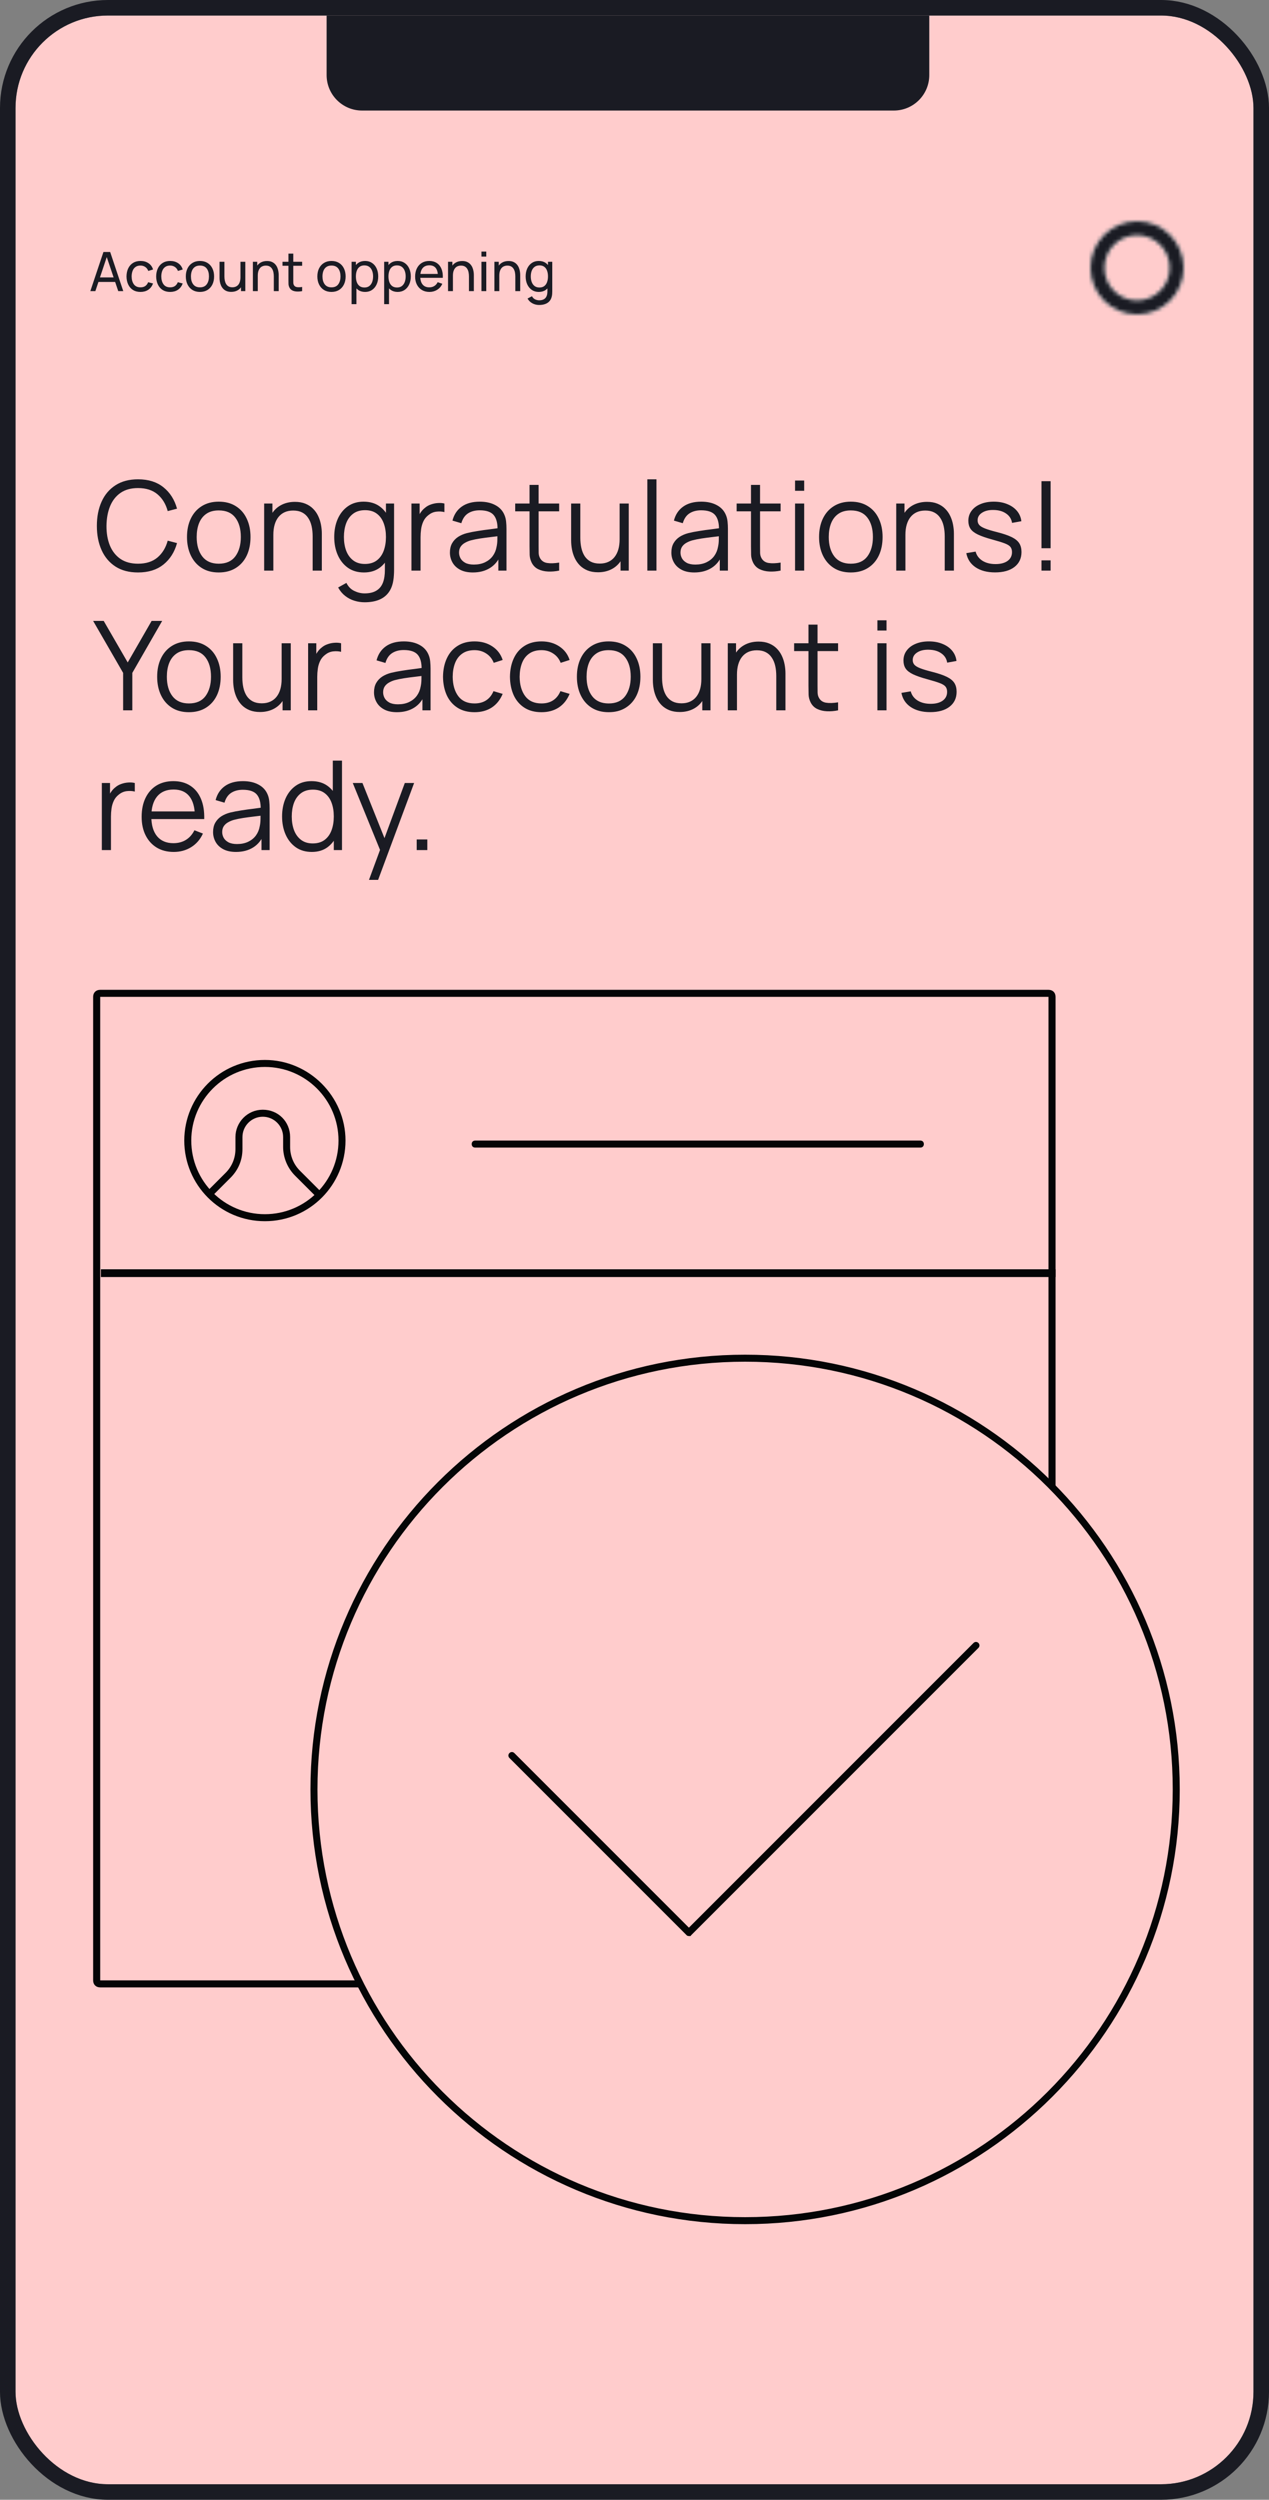 <svg width="327" height="644" viewBox="0 0 327 644" fill="none" xmlns="http://www.w3.org/2000/svg">
<rect x="0" y="0" width="327" height="644" fill="#808080" stroke="none"/>
<g clip-path="url(#clip0_1817_15894)">
<rect x="4" y="4" width="319" height="636" rx="23.814" fill="#FFCCCC"/>
<path d="M84.164 -1.209H239.461V19.345C239.461 24.39 235.371 28.48 230.326 28.48H93.299C88.254 28.48 84.164 24.39 84.164 19.345V-1.209Z" fill="#1A1B23"/>
<path d="M35.568 147.48C33.275 147.48 31.339 146.973 29.76 145.96C28.181 144.936 26.987 143.523 26.176 141.72C25.365 139.917 24.96 137.837 24.96 135.48C24.96 133.123 25.365 131.043 26.176 129.24C26.987 127.437 28.181 126.029 29.76 125.016C31.339 123.992 33.275 123.48 35.568 123.48C38.245 123.48 40.432 124.168 42.128 125.544C43.824 126.909 44.987 128.744 45.616 131.048L43.216 131.672C42.725 129.848 41.845 128.403 40.576 127.336C39.307 126.269 37.637 125.736 35.568 125.736C33.765 125.736 32.267 126.147 31.072 126.968C29.877 127.789 28.976 128.936 28.368 130.408C27.771 131.869 27.461 133.56 27.44 135.48C27.429 137.4 27.723 139.091 28.32 140.552C28.928 142.013 29.835 143.16 31.04 143.992C32.256 144.813 33.765 145.224 35.568 145.224C37.637 145.224 39.307 144.691 40.576 143.624C41.845 142.547 42.725 141.101 43.216 139.288L45.616 139.912C44.987 142.216 43.824 144.056 42.128 145.432C40.432 146.797 38.245 147.48 35.568 147.48ZM56.362 147.48C54.645 147.48 53.178 147.091 51.962 146.312C50.746 145.533 49.813 144.456 49.162 143.08C48.512 141.704 48.186 140.125 48.186 138.344C48.186 136.531 48.517 134.941 49.178 133.576C49.84 132.211 50.778 131.149 51.994 130.392C53.221 129.624 54.677 129.24 56.362 129.24C58.09 129.24 59.562 129.629 60.778 130.408C62.005 131.176 62.938 132.248 63.578 133.624C64.229 134.989 64.554 136.563 64.554 138.344C64.554 140.157 64.229 141.752 63.578 143.128C62.928 144.493 61.989 145.56 60.762 146.328C59.536 147.096 58.069 147.48 56.362 147.48ZM56.362 145.224C58.282 145.224 59.712 144.589 60.65 143.32C61.589 142.04 62.058 140.381 62.058 138.344C62.058 136.253 61.584 134.589 60.634 133.352C59.696 132.115 58.272 131.496 56.362 131.496C55.072 131.496 54.005 131.789 53.162 132.376C52.33 132.952 51.706 133.757 51.29 134.792C50.885 135.816 50.682 137 50.682 138.344C50.682 140.424 51.162 142.093 52.122 143.352C53.082 144.6 54.496 145.224 56.362 145.224ZM80.564 147V138.184C80.564 137.224 80.473 136.344 80.292 135.544C80.11 134.733 79.817 134.029 79.412 133.432C79.017 132.824 78.5 132.355 77.86 132.024C77.23 131.693 76.462 131.528 75.556 131.528C74.724 131.528 73.988 131.672 73.348 131.96C72.718 132.248 72.185 132.664 71.748 133.208C71.321 133.741 70.996 134.392 70.772 135.16C70.548 135.928 70.436 136.803 70.436 137.784L68.772 137.416C68.772 135.645 69.081 134.157 69.7 132.952C70.318 131.747 71.172 130.835 72.26 130.216C73.348 129.597 74.596 129.288 76.004 129.288C77.038 129.288 77.94 129.448 78.708 129.768C79.486 130.088 80.142 130.52 80.676 131.064C81.22 131.608 81.657 132.232 81.988 132.936C82.318 133.629 82.558 134.371 82.708 135.16C82.857 135.939 82.932 136.717 82.932 137.496V147H80.564ZM68.068 147V129.72H70.196V133.976H70.436V147H68.068ZM93.948 155.16C93.062 155.16 92.188 155.027 91.324 154.76C90.47 154.504 89.681 154.093 88.956 153.528C88.23 152.973 87.622 152.248 87.132 151.352L89.26 150.168C89.74 151.128 90.412 151.816 91.276 152.232C92.15 152.659 93.041 152.872 93.948 152.872C95.196 152.872 96.204 152.637 96.972 152.168C97.75 151.709 98.316 151.027 98.668 150.12C99.02 149.213 99.19 148.083 99.18 146.728V142.12H99.452V129.72H101.548V146.76C101.548 147.251 101.532 147.72 101.5 148.168C101.478 148.627 101.43 149.075 101.356 149.512C101.153 150.803 100.732 151.864 100.092 152.696C99.462 153.528 98.63 154.147 97.596 154.552C96.572 154.957 95.356 155.16 93.948 155.16ZM93.788 147.48C92.177 147.48 90.801 147.08 89.66 146.28C88.518 145.469 87.644 144.376 87.036 143C86.428 141.624 86.124 140.072 86.124 138.344C86.124 136.627 86.422 135.08 87.02 133.704C87.628 132.328 88.497 131.24 89.628 130.44C90.758 129.64 92.113 129.24 93.692 129.24C95.313 129.24 96.678 129.635 97.788 130.424C98.897 131.213 99.734 132.296 100.3 133.672C100.876 135.037 101.164 136.595 101.164 138.344C101.164 140.061 100.881 141.613 100.316 143C99.75 144.376 98.918 145.469 97.82 146.28C96.721 147.08 95.377 147.48 93.788 147.48ZM94.028 145.288C95.254 145.288 96.268 144.989 97.068 144.392C97.868 143.795 98.465 142.973 98.86 141.928C99.254 140.872 99.452 139.677 99.452 138.344C99.452 136.989 99.254 135.795 98.86 134.76C98.465 133.715 97.868 132.899 97.068 132.312C96.278 131.725 95.281 131.432 94.076 131.432C92.838 131.432 91.814 131.736 91.004 132.344C90.193 132.952 89.59 133.779 89.196 134.824C88.812 135.869 88.62 137.043 88.62 138.344C88.62 139.656 88.817 140.84 89.212 141.896C89.617 142.941 90.22 143.768 91.02 144.376C91.82 144.984 92.822 145.288 94.028 145.288ZM106.021 147V129.72H108.133V133.88L107.717 133.336C107.909 132.824 108.16 132.355 108.469 131.928C108.779 131.491 109.115 131.133 109.477 130.856C109.925 130.461 110.448 130.163 111.045 129.96C111.643 129.747 112.245 129.624 112.853 129.592C113.461 129.549 114.016 129.592 114.517 129.72V131.928C113.888 131.768 113.2 131.731 112.453 131.816C111.707 131.901 111.019 132.2 110.389 132.712C109.813 133.16 109.381 133.699 109.093 134.328C108.805 134.947 108.613 135.608 108.517 136.312C108.421 137.005 108.373 137.693 108.373 138.376V147H106.021ZM121.84 147.48C120.539 147.48 119.446 147.245 118.56 146.776C117.686 146.307 117.03 145.683 116.592 144.904C116.155 144.125 115.936 143.277 115.936 142.36C115.936 141.421 116.123 140.621 116.496 139.96C116.88 139.288 117.398 138.739 118.048 138.312C118.71 137.885 119.472 137.56 120.336 137.336C121.211 137.123 122.176 136.936 123.232 136.776C124.299 136.605 125.339 136.461 126.352 136.344C127.376 136.216 128.272 136.093 129.04 135.976L128.208 136.488C128.24 134.781 127.91 133.517 127.216 132.696C126.523 131.875 125.318 131.464 123.6 131.464C122.416 131.464 121.414 131.731 120.592 132.264C119.782 132.797 119.211 133.64 118.88 134.792L116.592 134.12C116.987 132.573 117.782 131.373 118.976 130.52C120.171 129.667 121.723 129.24 123.632 129.24C125.211 129.24 126.55 129.539 127.648 130.136C128.758 130.723 129.542 131.576 130 132.696C130.214 133.197 130.352 133.757 130.416 134.376C130.48 134.995 130.512 135.624 130.512 136.264V147H128.416V142.664L129.024 142.92C128.438 144.403 127.526 145.533 126.288 146.312C125.051 147.091 123.568 147.48 121.84 147.48ZM122.112 145.448C123.211 145.448 124.171 145.251 124.992 144.856C125.814 144.461 126.475 143.923 126.976 143.24C127.478 142.547 127.803 141.768 127.952 140.904C128.08 140.349 128.15 139.741 128.16 139.08C128.171 138.408 128.176 137.907 128.176 137.576L129.072 138.04C128.272 138.147 127.403 138.253 126.464 138.36C125.536 138.467 124.619 138.589 123.712 138.728C122.816 138.867 122.006 139.032 121.28 139.224C120.79 139.363 120.315 139.56 119.856 139.816C119.398 140.061 119.019 140.392 118.72 140.808C118.432 141.224 118.288 141.741 118.288 142.36C118.288 142.861 118.411 143.347 118.656 143.816C118.912 144.285 119.318 144.675 119.872 144.984C120.438 145.293 121.184 145.448 122.112 145.448ZM144.086 147C143.115 147.203 142.155 147.283 141.206 147.24C140.267 147.197 139.424 146.995 138.678 146.632C137.942 146.269 137.382 145.704 136.998 144.936C136.688 144.296 136.518 143.651 136.486 143C136.464 142.339 136.454 141.587 136.454 140.744V124.92H138.79V140.648C138.79 141.373 138.795 141.981 138.806 142.472C138.827 142.952 138.939 143.379 139.142 143.752C139.526 144.467 140.134 144.893 140.966 145.032C141.808 145.171 142.848 145.139 144.086 144.936V147ZM132.758 131.736V129.72H144.086V131.736H132.758ZM154.098 147.432C153.063 147.432 152.157 147.272 151.378 146.952C150.61 146.632 149.954 146.2 149.41 145.656C148.877 145.112 148.445 144.493 148.114 143.8C147.783 143.096 147.543 142.355 147.394 141.576C147.245 140.787 147.17 140.003 147.17 139.224V129.72H149.538V138.536C149.538 139.485 149.629 140.365 149.81 141.176C149.991 141.987 150.279 142.696 150.674 143.304C151.079 143.901 151.597 144.365 152.226 144.696C152.866 145.027 153.639 145.192 154.546 145.192C155.378 145.192 156.109 145.048 156.738 144.76C157.378 144.472 157.911 144.061 158.338 143.528C158.775 142.984 159.106 142.328 159.33 141.56C159.554 140.781 159.666 139.907 159.666 138.936L161.33 139.304C161.33 141.075 161.021 142.563 160.402 143.768C159.783 144.973 158.93 145.885 157.842 146.504C156.754 147.123 155.506 147.432 154.098 147.432ZM159.906 147V142.744H159.666V129.72H162.018V147H159.906ZM166.81 147V123.48H169.162V147H166.81ZM178.903 147.48C177.601 147.48 176.508 147.245 175.623 146.776C174.748 146.307 174.092 145.683 173.655 144.904C173.217 144.125 172.999 143.277 172.999 142.36C172.999 141.421 173.185 140.621 173.559 139.96C173.943 139.288 174.46 138.739 175.111 138.312C175.772 137.885 176.535 137.56 177.399 137.336C178.273 137.123 179.239 136.936 180.295 136.776C181.361 136.605 182.401 136.461 183.415 136.344C184.439 136.216 185.335 136.093 186.103 135.976L185.271 136.488C185.303 134.781 184.972 133.517 184.279 132.696C183.585 131.875 182.38 131.464 180.663 131.464C179.479 131.464 178.476 131.731 177.655 132.264C176.844 132.797 176.273 133.64 175.943 134.792L173.655 134.12C174.049 132.573 174.844 131.373 176.039 130.52C177.233 129.667 178.785 129.24 180.695 129.24C182.273 129.24 183.612 129.539 184.711 130.136C185.82 130.723 186.604 131.576 187.063 132.696C187.276 133.197 187.415 133.757 187.479 134.376C187.543 134.995 187.575 135.624 187.575 136.264V147H185.479V142.664L186.087 142.92C185.5 144.403 184.588 145.533 183.351 146.312C182.113 147.091 180.631 147.48 178.903 147.48ZM179.175 145.448C180.273 145.448 181.233 145.251 182.055 144.856C182.876 144.461 183.537 143.923 184.039 143.24C184.54 142.547 184.865 141.768 185.015 140.904C185.143 140.349 185.212 139.741 185.223 139.08C185.233 138.408 185.239 137.907 185.239 137.576L186.135 138.04C185.335 138.147 184.465 138.253 183.527 138.36C182.599 138.467 181.681 138.589 180.775 138.728C179.879 138.867 179.068 139.032 178.343 139.224C177.852 139.363 177.377 139.56 176.919 139.816C176.46 140.061 176.081 140.392 175.783 140.808C175.495 141.224 175.351 141.741 175.351 142.36C175.351 142.861 175.473 143.347 175.719 143.816C175.975 144.285 176.38 144.675 176.935 144.984C177.5 145.293 178.247 145.448 179.175 145.448ZM201.148 147C200.177 147.203 199.217 147.283 198.268 147.24C197.329 147.197 196.487 146.995 195.74 146.632C195.004 146.269 194.444 145.704 194.06 144.936C193.751 144.296 193.58 143.651 193.548 143C193.527 142.339 193.516 141.587 193.516 140.744V124.92H195.852V140.648C195.852 141.373 195.857 141.981 195.868 142.472C195.889 142.952 196.001 143.379 196.204 143.752C196.588 144.467 197.196 144.893 198.028 145.032C198.871 145.171 199.911 145.139 201.148 144.936V147ZM189.82 131.736V129.72H201.148V131.736H189.82ZM204.873 126.44V123.8H207.225V126.44H204.873ZM204.873 147V129.72H207.225V147H204.873ZM219.237 147.48C217.52 147.48 216.053 147.091 214.837 146.312C213.621 145.533 212.688 144.456 212.037 143.08C211.387 141.704 211.061 140.125 211.061 138.344C211.061 136.531 211.392 134.941 212.053 133.576C212.715 132.211 213.653 131.149 214.869 130.392C216.096 129.624 217.552 129.24 219.237 129.24C220.965 129.24 222.437 129.629 223.653 130.408C224.88 131.176 225.813 132.248 226.453 133.624C227.104 134.989 227.429 136.563 227.429 138.344C227.429 140.157 227.104 141.752 226.453 143.128C225.803 144.493 224.864 145.56 223.637 146.328C222.411 147.096 220.944 147.48 219.237 147.48ZM219.237 145.224C221.157 145.224 222.587 144.589 223.525 143.32C224.464 142.04 224.933 140.381 224.933 138.344C224.933 136.253 224.459 134.589 223.509 133.352C222.571 132.115 221.147 131.496 219.237 131.496C217.947 131.496 216.88 131.789 216.037 132.376C215.205 132.952 214.581 133.757 214.165 134.792C213.76 135.816 213.557 137 213.557 138.344C213.557 140.424 214.037 142.093 214.997 143.352C215.957 144.6 217.371 145.224 219.237 145.224ZM243.439 147V138.184C243.439 137.224 243.348 136.344 243.167 135.544C242.985 134.733 242.692 134.029 242.287 133.432C241.892 132.824 241.375 132.355 240.735 132.024C240.105 131.693 239.337 131.528 238.431 131.528C237.599 131.528 236.863 131.672 236.223 131.96C235.593 132.248 235.06 132.664 234.623 133.208C234.196 133.741 233.871 134.392 233.647 135.16C233.423 135.928 233.311 136.803 233.311 137.784L231.647 137.416C231.647 135.645 231.956 134.157 232.575 132.952C233.193 131.747 234.047 130.835 235.135 130.216C236.223 129.597 237.471 129.288 238.879 129.288C239.913 129.288 240.815 129.448 241.583 129.768C242.361 130.088 243.017 130.52 243.551 131.064C244.095 131.608 244.532 132.232 244.863 132.936C245.193 133.629 245.433 134.371 245.583 135.16C245.732 135.939 245.807 136.717 245.807 137.496V147H243.439ZM230.943 147V129.72H233.071V133.976H233.311V147H230.943ZM256.407 147.464C254.38 147.464 252.711 147.027 251.399 146.152C250.097 145.277 249.297 144.061 248.999 142.504L251.399 142.104C251.655 143.085 252.236 143.869 253.143 144.456C254.06 145.032 255.191 145.32 256.535 145.32C257.847 145.32 258.881 145.048 259.639 144.504C260.396 143.949 260.775 143.197 260.775 142.248C260.775 141.715 260.652 141.283 260.407 140.952C260.172 140.611 259.687 140.296 258.951 140.008C258.215 139.72 257.116 139.379 255.655 138.984C254.087 138.557 252.86 138.131 251.975 137.704C251.089 137.277 250.46 136.787 250.087 136.232C249.713 135.667 249.527 134.979 249.527 134.168C249.527 133.187 249.804 132.328 250.359 131.592C250.913 130.845 251.681 130.269 252.663 129.864C253.644 129.448 254.785 129.24 256.087 129.24C257.388 129.24 258.551 129.453 259.575 129.88C260.609 130.296 261.441 130.883 262.071 131.64C262.7 132.397 263.073 133.277 263.191 134.28L260.791 134.712C260.631 133.699 260.124 132.899 259.271 132.312C258.428 131.715 257.356 131.405 256.055 131.384C254.828 131.352 253.831 131.587 253.063 132.088C252.295 132.579 251.911 133.235 251.911 134.056C251.911 134.515 252.049 134.909 252.327 135.24C252.604 135.56 253.105 135.864 253.831 136.152C254.567 136.44 255.612 136.755 256.967 137.096C258.556 137.501 259.804 137.928 260.711 138.376C261.617 138.824 262.263 139.352 262.647 139.96C263.031 140.568 263.223 141.32 263.223 142.216C263.223 143.848 262.615 145.133 261.399 146.072C260.193 147 258.529 147.464 256.407 147.464ZM268.371 147V144.36H270.723V147H268.371ZM268.371 141.24V123.96H270.723V141.24H268.371ZM31.728 183V173.352L24 159.96H26.72L32.912 170.664L39.072 159.96H41.792L34.096 173.352V183H31.728ZM48.675 183.48C46.957 183.48 45.491 183.091 44.275 182.312C43.059 181.533 42.125 180.456 41.475 179.08C40.824 177.704 40.499 176.125 40.499 174.344C40.499 172.531 40.829 170.941 41.491 169.576C42.152 168.211 43.091 167.149 44.307 166.392C45.533 165.624 46.989 165.24 48.675 165.24C50.403 165.24 51.875 165.629 53.091 166.408C54.317 167.176 55.251 168.248 55.891 169.624C56.541 170.989 56.867 172.563 56.867 174.344C56.867 176.157 56.541 177.752 55.891 179.128C55.24 180.493 54.301 181.56 53.075 182.328C51.848 183.096 50.381 183.48 48.675 183.48ZM48.675 181.224C50.595 181.224 52.024 180.589 52.963 179.32C53.901 178.04 54.371 176.381 54.371 174.344C54.371 172.253 53.896 170.589 52.947 169.352C52.008 168.115 50.584 167.496 48.675 167.496C47.384 167.496 46.317 167.789 45.475 168.376C44.643 168.952 44.019 169.757 43.603 170.792C43.197 171.816 42.995 173 42.995 174.344C42.995 176.424 43.475 178.093 44.435 179.352C45.395 180.6 46.808 181.224 48.675 181.224ZM67.004 183.432C65.97 183.432 65.063 183.272 64.284 182.952C63.516 182.632 62.86 182.2 62.316 181.656C61.783 181.112 61.351 180.493 61.02 179.8C60.69 179.096 60.45 178.355 60.3 177.576C60.151 176.787 60.076 176.003 60.076 175.224V165.72H62.444V174.536C62.444 175.485 62.535 176.365 62.716 177.176C62.898 177.987 63.186 178.696 63.58 179.304C63.986 179.901 64.503 180.365 65.132 180.696C65.772 181.027 66.546 181.192 67.452 181.192C68.284 181.192 69.015 181.048 69.644 180.76C70.284 180.472 70.818 180.061 71.244 179.528C71.682 178.984 72.012 178.328 72.236 177.56C72.46 176.781 72.572 175.907 72.572 174.936L74.236 175.304C74.236 177.075 73.927 178.563 73.308 179.768C72.69 180.973 71.836 181.885 70.748 182.504C69.66 183.123 68.412 183.432 67.004 183.432ZM72.812 183V178.744H72.572V165.72H74.924V183H72.812ZM79.396 183V165.72H81.508V169.88L81.092 169.336C81.284 168.824 81.535 168.355 81.844 167.928C82.154 167.491 82.49 167.133 82.852 166.856C83.3 166.461 83.823 166.163 84.42 165.96C85.018 165.747 85.62 165.624 86.228 165.592C86.836 165.549 87.391 165.592 87.892 165.72V167.928C87.263 167.768 86.575 167.731 85.828 167.816C85.082 167.901 84.394 168.2 83.764 168.712C83.188 169.16 82.756 169.699 82.468 170.328C82.18 170.947 81.988 171.608 81.892 172.312C81.796 173.005 81.748 173.693 81.748 174.376V183H79.396ZM102.278 183.48C100.976 183.48 99.883 183.245 98.998 182.776C98.123 182.307 97.467 181.683 97.03 180.904C96.592 180.125 96.374 179.277 96.374 178.36C96.374 177.421 96.56 176.621 96.934 175.96C97.318 175.288 97.835 174.739 98.486 174.312C99.147 173.885 99.91 173.56 100.774 173.336C101.648 173.123 102.614 172.936 103.67 172.776C104.736 172.605 105.776 172.461 106.79 172.344C107.814 172.216 108.71 172.093 109.478 171.976L108.646 172.488C108.678 170.781 108.347 169.517 107.654 168.696C106.96 167.875 105.755 167.464 104.038 167.464C102.854 167.464 101.851 167.731 101.03 168.264C100.219 168.797 99.648 169.64 99.318 170.792L97.03 170.12C97.424 168.573 98.219 167.373 99.414 166.52C100.608 165.667 102.16 165.24 104.07 165.24C105.648 165.24 106.987 165.539 108.086 166.136C109.195 166.723 109.979 167.576 110.438 168.696C110.651 169.197 110.79 169.757 110.854 170.376C110.918 170.995 110.95 171.624 110.95 172.264V183H108.854V178.664L109.462 178.92C108.875 180.403 107.963 181.533 106.726 182.312C105.488 183.091 104.006 183.48 102.278 183.48ZM102.55 181.448C103.648 181.448 104.608 181.251 105.43 180.856C106.251 180.461 106.912 179.923 107.414 179.24C107.915 178.547 108.24 177.768 108.39 176.904C108.518 176.349 108.587 175.741 108.598 175.08C108.608 174.408 108.614 173.907 108.614 173.576L109.51 174.04C108.71 174.147 107.84 174.253 106.902 174.36C105.974 174.467 105.056 174.589 104.15 174.728C103.254 174.867 102.443 175.032 101.718 175.224C101.227 175.363 100.752 175.56 100.294 175.816C99.835 176.061 99.456 176.392 99.158 176.808C98.87 177.224 98.726 177.741 98.726 178.36C98.726 178.861 98.848 179.347 99.094 179.816C99.35 180.285 99.755 180.675 100.31 180.984C100.875 181.293 101.622 181.448 102.55 181.448ZM122.283 183.48C120.544 183.48 119.072 183.091 117.867 182.312C116.662 181.533 115.744 180.461 115.115 179.096C114.496 177.72 114.176 176.141 114.155 174.36C114.176 172.547 114.507 170.957 115.147 169.592C115.787 168.216 116.71 167.149 117.915 166.392C119.12 165.624 120.582 165.24 122.299 165.24C124.048 165.24 125.568 165.667 126.859 166.52C128.16 167.373 129.051 168.541 129.531 170.024L127.227 170.76C126.822 169.725 126.176 168.925 125.291 168.36C124.416 167.784 123.414 167.496 122.283 167.496C121.014 167.496 119.963 167.789 119.131 168.376C118.299 168.952 117.68 169.757 117.275 170.792C116.87 171.827 116.662 173.016 116.651 174.36C116.672 176.429 117.152 178.093 118.091 179.352C119.03 180.6 120.427 181.224 122.283 181.224C123.456 181.224 124.454 180.957 125.275 180.424C126.107 179.88 126.736 179.091 127.163 178.056L129.531 178.76C128.891 180.296 127.952 181.469 126.715 182.28C125.478 183.08 124 183.48 122.283 183.48ZM139.533 183.48C137.794 183.48 136.322 183.091 135.117 182.312C133.912 181.533 132.994 180.461 132.365 179.096C131.746 177.72 131.426 176.141 131.405 174.36C131.426 172.547 131.757 170.957 132.397 169.592C133.037 168.216 133.96 167.149 135.165 166.392C136.37 165.624 137.832 165.24 139.549 165.24C141.298 165.24 142.818 165.667 144.109 166.52C145.41 167.373 146.301 168.541 146.781 170.024L144.477 170.76C144.072 169.725 143.426 168.925 142.541 168.36C141.666 167.784 140.664 167.496 139.533 167.496C138.264 167.496 137.213 167.789 136.381 168.376C135.549 168.952 134.93 169.757 134.525 170.792C134.12 171.827 133.912 173.016 133.901 174.36C133.922 176.429 134.402 178.093 135.341 179.352C136.28 180.6 137.677 181.224 139.533 181.224C140.706 181.224 141.704 180.957 142.525 180.424C143.357 179.88 143.986 179.091 144.413 178.056L146.781 178.76C146.141 180.296 145.202 181.469 143.965 182.28C142.728 183.08 141.25 183.48 139.533 183.48ZM156.831 183.48C155.114 183.48 153.647 183.091 152.431 182.312C151.215 181.533 150.282 180.456 149.631 179.08C148.98 177.704 148.655 176.125 148.655 174.344C148.655 172.531 148.986 170.941 149.647 169.576C150.308 168.211 151.247 167.149 152.463 166.392C153.69 165.624 155.146 165.24 156.831 165.24C158.559 165.24 160.031 165.629 161.247 166.408C162.474 167.176 163.407 168.248 164.047 169.624C164.698 170.989 165.023 172.563 165.023 174.344C165.023 176.157 164.698 177.752 164.047 179.128C163.396 180.493 162.458 181.56 161.231 182.328C160.004 183.096 158.538 183.48 156.831 183.48ZM156.831 181.224C158.751 181.224 160.18 180.589 161.119 179.32C162.058 178.04 162.527 176.381 162.527 174.344C162.527 172.253 162.052 170.589 161.103 169.352C160.164 168.115 158.74 167.496 156.831 167.496C155.54 167.496 154.474 167.789 153.631 168.376C152.799 168.952 152.175 169.757 151.759 170.792C151.354 171.816 151.151 173 151.151 174.344C151.151 176.424 151.631 178.093 152.591 179.352C153.551 180.6 154.964 181.224 156.831 181.224ZM175.161 183.432C174.126 183.432 173.219 183.272 172.441 182.952C171.673 182.632 171.017 182.2 170.473 181.656C169.939 181.112 169.507 180.493 169.177 179.8C168.846 179.096 168.606 178.355 168.457 177.576C168.307 176.787 168.233 176.003 168.233 175.224V165.72H170.601V174.536C170.601 175.485 170.691 176.365 170.873 177.176C171.054 177.987 171.342 178.696 171.737 179.304C172.142 179.901 172.659 180.365 173.289 180.696C173.929 181.027 174.702 181.192 175.609 181.192C176.441 181.192 177.171 181.048 177.801 180.76C178.441 180.472 178.974 180.061 179.401 179.528C179.838 178.984 180.169 178.328 180.393 177.56C180.617 176.781 180.729 175.907 180.729 174.936L182.392 175.304C182.392 177.075 182.083 178.563 181.465 179.768C180.846 180.973 179.993 181.885 178.905 182.504C177.817 183.123 176.569 183.432 175.161 183.432ZM180.969 183V178.744H180.729V165.72H183.081V183H180.969ZM200.033 183V174.184C200.033 173.224 199.942 172.344 199.761 171.544C199.579 170.733 199.286 170.029 198.881 169.432C198.486 168.824 197.969 168.355 197.329 168.024C196.699 167.693 195.931 167.528 195.025 167.528C194.193 167.528 193.457 167.672 192.817 167.96C192.187 168.248 191.654 168.664 191.217 169.208C190.79 169.741 190.465 170.392 190.241 171.16C190.017 171.928 189.905 172.803 189.905 173.784L188.241 173.416C188.241 171.645 188.55 170.157 189.169 168.952C189.787 167.747 190.641 166.835 191.729 166.216C192.817 165.597 194.065 165.288 195.473 165.288C196.507 165.288 197.409 165.448 198.177 165.768C198.955 166.088 199.611 166.52 200.145 167.064C200.689 167.608 201.126 168.232 201.457 168.936C201.787 169.629 202.027 170.371 202.177 171.16C202.326 171.939 202.401 172.717 202.401 173.496V183H200.033ZM187.537 183V165.72H189.665V169.976H189.905V183H187.537ZM215.961 183C214.99 183.203 214.03 183.283 213.081 183.24C212.142 183.197 211.299 182.995 210.553 182.632C209.817 182.269 209.257 181.704 208.873 180.936C208.563 180.296 208.393 179.651 208.361 179C208.339 178.339 208.329 177.587 208.329 176.744V160.92H210.665V176.648C210.665 177.373 210.67 177.981 210.681 178.472C210.702 178.952 210.814 179.379 211.017 179.752C211.401 180.467 212.009 180.893 212.841 181.032C213.683 181.171 214.723 181.139 215.961 180.936V183ZM204.633 167.736V165.72H215.961V167.736H204.633ZM226.091 162.44V159.8H228.443V162.44H226.091ZM226.091 183V165.72H228.443V183H226.091ZM239.688 183.464C237.661 183.464 235.992 183.027 234.68 182.152C233.379 181.277 232.579 180.061 232.28 178.504L234.68 178.104C234.936 179.085 235.517 179.869 236.424 180.456C237.341 181.032 238.472 181.32 239.816 181.32C241.128 181.32 242.163 181.048 242.92 180.504C243.677 179.949 244.056 179.197 244.056 178.248C244.056 177.715 243.933 177.283 243.688 176.952C243.453 176.611 242.968 176.296 242.232 176.008C241.496 175.72 240.397 175.379 238.936 174.984C237.368 174.557 236.141 174.131 235.256 173.704C234.371 173.277 233.741 172.787 233.368 172.232C232.995 171.667 232.808 170.979 232.808 170.168C232.808 169.187 233.085 168.328 233.64 167.592C234.195 166.845 234.963 166.269 235.944 165.864C236.925 165.448 238.067 165.24 239.368 165.24C240.669 165.24 241.832 165.453 242.856 165.88C243.891 166.296 244.723 166.883 245.352 167.64C245.981 168.397 246.355 169.277 246.472 170.28L244.072 170.712C243.912 169.699 243.405 168.899 242.552 168.312C241.709 167.715 240.637 167.405 239.336 167.384C238.109 167.352 237.112 167.587 236.344 168.088C235.576 168.579 235.192 169.235 235.192 170.056C235.192 170.515 235.331 170.909 235.608 171.24C235.885 171.56 236.387 171.864 237.112 172.152C237.848 172.44 238.893 172.755 240.248 173.096C241.837 173.501 243.085 173.928 243.992 174.376C244.899 174.824 245.544 175.352 245.928 175.96C246.312 176.568 246.504 177.32 246.504 178.216C246.504 179.848 245.896 181.133 244.68 182.072C243.475 183 241.811 183.464 239.688 183.464ZM26.24 219V201.72H28.352V205.88L27.936 205.336C28.128 204.824 28.379 204.355 28.688 203.928C28.997 203.491 29.333 203.133 29.696 202.856C30.144 202.461 30.667 202.163 31.264 201.96C31.861 201.747 32.464 201.624 33.072 201.592C33.68 201.549 34.235 201.592 34.736 201.72V203.928C34.107 203.768 33.419 203.731 32.672 203.816C31.925 203.901 31.237 204.2 30.608 204.712C30.032 205.16 29.6 205.699 29.312 206.328C29.024 206.947 28.832 207.608 28.736 208.312C28.64 209.005 28.592 209.693 28.592 210.376V219H26.24ZM44.771 219.48C43.085 219.48 41.624 219.107 40.387 218.36C39.16 217.613 38.205 216.563 37.523 215.208C36.84 213.853 36.499 212.264 36.499 210.44C36.499 208.552 36.835 206.92 37.507 205.544C38.179 204.168 39.123 203.107 40.339 202.36C41.565 201.613 43.011 201.24 44.675 201.24C46.381 201.24 47.837 201.635 49.043 202.424C50.248 203.203 51.16 204.323 51.779 205.784C52.397 207.245 52.68 208.989 52.627 211.016H50.227V210.184C50.184 207.944 49.699 206.253 48.771 205.112C47.853 203.971 46.509 203.4 44.739 203.4C42.883 203.4 41.459 204.003 40.467 205.208C39.485 206.413 38.995 208.131 38.995 210.36C38.995 212.536 39.485 214.227 40.467 215.432C41.459 216.627 42.861 217.224 44.675 217.224C45.912 217.224 46.989 216.941 47.907 216.376C48.835 215.8 49.565 214.973 50.099 213.896L52.291 214.744C51.608 216.248 50.6 217.416 49.267 218.248C47.944 219.069 46.445 219.48 44.771 219.48ZM38.163 211.016V209.048H51.363V211.016H38.163ZM60.809 219.48C59.508 219.48 58.414 219.245 57.529 218.776C56.654 218.307 55.998 217.683 55.561 216.904C55.124 216.125 54.905 215.277 54.905 214.36C54.905 213.421 55.092 212.621 55.465 211.96C55.849 211.288 56.366 210.739 57.017 210.312C57.678 209.885 58.441 209.56 59.305 209.336C60.18 209.123 61.145 208.936 62.201 208.776C63.268 208.605 64.308 208.461 65.321 208.344C66.345 208.216 67.241 208.093 68.009 207.976L67.177 208.488C67.209 206.781 66.878 205.517 66.185 204.696C65.492 203.875 64.286 203.464 62.569 203.464C61.385 203.464 60.382 203.731 59.561 204.264C58.75 204.797 58.18 205.64 57.849 206.792L55.561 206.12C55.956 204.573 56.75 203.373 57.945 202.52C59.14 201.667 60.692 201.24 62.601 201.24C64.18 201.24 65.518 201.539 66.617 202.136C67.726 202.723 68.51 203.576 68.969 204.696C69.182 205.197 69.321 205.757 69.385 206.376C69.449 206.995 69.481 207.624 69.481 208.264V219H67.385V214.664L67.993 214.92C67.406 216.403 66.494 217.533 65.257 218.312C64.02 219.091 62.537 219.48 60.809 219.48ZM61.081 217.448C62.18 217.448 63.14 217.251 63.961 216.856C64.782 216.461 65.444 215.923 65.945 215.24C66.446 214.547 66.772 213.768 66.921 212.904C67.049 212.349 67.118 211.741 67.129 211.08C67.14 210.408 67.145 209.907 67.145 209.576L68.041 210.04C67.241 210.147 66.372 210.253 65.433 210.36C64.505 210.467 63.588 210.589 62.681 210.728C61.785 210.867 60.974 211.032 60.249 211.224C59.758 211.363 59.284 211.56 58.825 211.816C58.366 212.061 57.988 212.392 57.689 212.808C57.401 213.224 57.257 213.741 57.257 214.36C57.257 214.861 57.38 215.347 57.625 215.816C57.881 216.285 58.286 216.675 58.841 216.984C59.406 217.293 60.153 217.448 61.081 217.448ZM80.35 219.48C78.74 219.48 77.364 219.08 76.222 218.28C75.081 217.469 74.206 216.376 73.598 215C72.99 213.624 72.686 212.072 72.686 210.344C72.686 208.627 72.985 207.08 73.582 205.704C74.19 204.328 75.06 203.24 76.19 202.44C77.321 201.64 78.676 201.24 80.254 201.24C81.876 201.24 83.241 201.635 84.35 202.424C85.46 203.213 86.297 204.296 86.862 205.672C87.438 207.037 87.726 208.595 87.726 210.344C87.726 212.061 87.444 213.613 86.878 215C86.313 216.376 85.481 217.469 84.382 218.28C83.284 219.08 81.94 219.48 80.35 219.48ZM80.59 217.288C81.817 217.288 82.83 216.989 83.63 216.392C84.43 215.795 85.028 214.973 85.422 213.928C85.817 212.872 86.014 211.677 86.014 210.344C86.014 208.989 85.817 207.795 85.422 206.76C85.028 205.715 84.43 204.899 83.63 204.312C82.841 203.725 81.844 203.432 80.638 203.432C79.401 203.432 78.377 203.736 77.566 204.344C76.756 204.952 76.153 205.779 75.758 206.824C75.374 207.869 75.182 209.043 75.182 210.344C75.182 211.656 75.38 212.84 75.774 213.896C76.18 214.941 76.782 215.768 77.582 216.376C78.382 216.984 79.385 217.288 80.59 217.288ZM86.014 219V205.992H85.758V195.96H88.126V219H86.014ZM95.079 226.68L98.423 217.608L98.471 220.296L90.903 201.72H93.399L99.607 217.256H98.583L104.311 201.72H106.711L97.431 226.68H95.079ZM107.376 219V216.264H110.112V219H107.376Z" fill="#1A1B23"/>
<path d="M23.28 75L26.654 64.92H28.39L31.764 75H30.469L27.312 65.648H27.704L24.575 75H23.28ZM24.904 72.641V71.472H30.14V72.641H24.904ZM36.202 75.21C35.437 75.21 34.786 75.04 34.249 74.699C33.717 74.354 33.311 73.88 33.031 73.278C32.751 72.676 32.606 71.99 32.597 71.22C32.606 70.431 32.753 69.738 33.038 69.141C33.327 68.539 33.74 68.07 34.277 67.734C34.814 67.398 35.46 67.23 36.216 67.23C37.014 67.23 37.7 67.426 38.274 67.818C38.853 68.21 39.24 68.747 39.436 69.428L38.204 69.799C38.045 69.36 37.786 69.02 37.427 68.777C37.072 68.534 36.664 68.413 36.202 68.413C35.684 68.413 35.257 68.534 34.921 68.777C34.585 69.015 34.335 69.346 34.172 69.771C34.009 70.191 33.925 70.674 33.92 71.22C33.929 72.06 34.123 72.739 34.501 73.257C34.884 73.77 35.451 74.027 36.202 74.027C36.697 74.027 37.107 73.915 37.434 73.691C37.761 73.462 38.008 73.133 38.176 72.704L39.436 73.033C39.175 73.738 38.766 74.277 38.211 74.65C37.656 75.023 36.986 75.21 36.202 75.21ZM43.845 75.21C43.079 75.21 42.428 75.04 41.892 74.699C41.36 74.354 40.954 73.88 40.674 73.278C40.394 72.676 40.249 71.99 40.24 71.22C40.249 70.431 40.396 69.738 40.681 69.141C40.97 68.539 41.383 68.07 41.92 67.734C42.456 67.398 43.103 67.23 43.859 67.23C44.657 67.23 45.343 67.426 45.917 67.818C46.495 68.21 46.883 68.747 47.079 69.428L45.847 69.799C45.688 69.36 45.429 69.02 45.07 68.777C44.715 68.534 44.307 68.413 43.845 68.413C43.327 68.413 42.9 68.534 42.564 68.777C42.228 69.015 41.978 69.346 41.815 69.771C41.651 70.191 41.567 70.674 41.563 71.22C41.572 72.06 41.766 72.739 42.144 73.257C42.526 73.77 43.093 74.027 43.845 74.027C44.339 74.027 44.75 73.915 45.077 73.691C45.403 73.462 45.651 73.133 45.819 72.704L47.079 73.033C46.817 73.738 46.409 74.277 45.854 74.65C45.298 75.023 44.629 75.21 43.845 75.21ZM51.522 75.21C50.771 75.21 50.122 75.04 49.576 74.699C49.035 74.358 48.617 73.887 48.323 73.285C48.029 72.683 47.882 71.992 47.882 71.213C47.882 70.42 48.032 69.724 48.33 69.127C48.629 68.53 49.051 68.065 49.597 67.734C50.143 67.398 50.785 67.23 51.522 67.23C52.278 67.23 52.929 67.4 53.475 67.741C54.021 68.077 54.439 68.546 54.728 69.148C55.022 69.745 55.169 70.434 55.169 71.213C55.169 72.002 55.022 72.697 54.728 73.299C54.434 73.896 54.014 74.365 53.468 74.706C52.922 75.042 52.274 75.21 51.522 75.21ZM51.522 74.027C52.306 74.027 52.89 73.766 53.272 73.243C53.655 72.72 53.846 72.044 53.846 71.213C53.846 70.359 53.653 69.68 53.265 69.176C52.878 68.667 52.297 68.413 51.522 68.413C50.995 68.413 50.561 68.532 50.22 68.77C49.88 69.008 49.625 69.337 49.457 69.757C49.289 70.177 49.205 70.662 49.205 71.213C49.205 72.062 49.401 72.744 49.793 73.257C50.185 73.77 50.762 74.027 51.522 74.027ZM59.581 75.196C59.095 75.196 58.678 75.119 58.328 74.965C57.982 74.811 57.695 74.606 57.467 74.349C57.238 74.092 57.058 73.808 56.928 73.495C56.797 73.182 56.703 72.863 56.648 72.536C56.596 72.209 56.571 71.904 56.571 71.619V67.44H57.831V71.227C57.831 71.582 57.863 71.925 57.928 72.256C57.994 72.587 58.103 72.886 58.258 73.152C58.416 73.418 58.626 73.628 58.888 73.782C59.154 73.936 59.485 74.013 59.882 74.013C60.194 74.013 60.479 73.959 60.736 73.852C60.992 73.745 61.212 73.586 61.394 73.376C61.575 73.161 61.715 72.891 61.813 72.564C61.911 72.237 61.961 71.857 61.961 71.423L62.779 71.675C62.779 72.403 62.647 73.031 62.38 73.558C62.119 74.085 61.748 74.491 61.267 74.776C60.791 75.056 60.229 75.196 59.581 75.196ZM62.1 75V72.977H61.961V67.44H63.214V75H62.1ZM70.556 75V71.213C70.556 70.854 70.524 70.508 70.458 70.177C70.398 69.846 70.288 69.549 70.129 69.288C69.975 69.022 69.765 68.812 69.499 68.658C69.238 68.504 68.907 68.427 68.505 68.427C68.193 68.427 67.908 68.481 67.651 68.588C67.399 68.691 67.182 68.849 67 69.064C66.818 69.279 66.676 69.549 66.573 69.876C66.475 70.198 66.426 70.578 66.426 71.017L65.607 70.765C65.607 70.032 65.738 69.405 65.999 68.882C66.265 68.355 66.636 67.951 67.112 67.671C67.593 67.386 68.158 67.244 68.806 67.244C69.296 67.244 69.714 67.321 70.059 67.475C70.405 67.629 70.692 67.834 70.92 68.091C71.149 68.343 71.329 68.628 71.459 68.945C71.59 69.258 71.681 69.577 71.732 69.904C71.788 70.226 71.816 70.532 71.816 70.821V75H70.556ZM65.166 75V67.44H66.286V69.463H66.426V75H65.166ZM77.857 75C77.409 75.089 76.966 75.124 76.527 75.105C76.093 75.091 75.706 75.005 75.365 74.846C75.025 74.683 74.766 74.431 74.588 74.09C74.439 73.791 74.357 73.49 74.343 73.187C74.334 72.879 74.329 72.531 74.329 72.144V65.34H75.575V72.088C75.575 72.396 75.578 72.66 75.582 72.879C75.592 73.098 75.641 73.287 75.729 73.446C75.897 73.745 76.163 73.92 76.527 73.971C76.896 74.022 77.339 74.008 77.857 73.929V75ZM72.796 68.469V67.44H77.857V68.469H72.796ZM85.415 75.21C84.663 75.21 84.015 75.04 83.469 74.699C82.927 74.358 82.51 73.887 82.216 73.285C81.922 72.683 81.775 71.992 81.775 71.213C81.775 70.42 81.924 69.724 82.223 69.127C82.522 68.53 82.944 68.065 83.49 67.734C84.036 67.398 84.677 67.23 85.415 67.23C86.171 67.23 86.822 67.4 87.368 67.741C87.914 68.077 88.332 68.546 88.621 69.148C88.915 69.745 89.062 70.434 89.062 71.213C89.062 72.002 88.915 72.697 88.621 73.299C88.327 73.896 87.907 74.365 87.361 74.706C86.815 75.042 86.166 75.21 85.415 75.21ZM85.415 74.027C86.199 74.027 86.782 73.766 87.165 73.243C87.547 72.72 87.739 72.044 87.739 71.213C87.739 70.359 87.545 69.68 87.158 69.176C86.77 68.667 86.189 68.413 85.415 68.413C84.888 68.413 84.454 68.532 84.113 68.77C83.772 69.008 83.518 69.337 83.35 69.757C83.182 70.177 83.098 70.662 83.098 71.213C83.098 72.062 83.294 72.744 83.686 73.257C84.078 73.77 84.654 74.027 85.415 74.027ZM94.075 75.21C93.366 75.21 92.768 75.035 92.283 74.685C91.798 74.33 91.429 73.852 91.177 73.25C90.93 72.643 90.806 71.964 90.806 71.213C90.806 70.452 90.93 69.771 91.177 69.169C91.429 68.567 91.798 68.093 92.283 67.748C92.773 67.403 93.373 67.23 94.082 67.23C94.782 67.23 95.384 67.405 95.888 67.755C96.397 68.1 96.786 68.574 97.057 69.176C97.328 69.778 97.463 70.457 97.463 71.213C97.463 71.969 97.328 72.648 97.057 73.25C96.786 73.852 96.397 74.33 95.888 74.685C95.384 75.035 94.78 75.21 94.075 75.21ZM90.596 78.36V67.44H91.709V73.005H91.849V78.36H90.596ZM93.921 74.069C94.42 74.069 94.833 73.943 95.16 73.691C95.487 73.439 95.732 73.098 95.895 72.669C96.058 72.235 96.14 71.75 96.14 71.213C96.14 70.681 96.058 70.2 95.895 69.771C95.736 69.342 95.489 69.001 95.153 68.749C94.822 68.497 94.399 68.371 93.886 68.371C93.396 68.371 92.99 68.492 92.668 68.735C92.346 68.973 92.106 69.307 91.947 69.736C91.788 70.161 91.709 70.653 91.709 71.213C91.709 71.764 91.786 72.256 91.94 72.69C92.099 73.119 92.341 73.458 92.668 73.705C92.995 73.948 93.412 74.069 93.921 74.069ZM102.47 75.21C101.76 75.21 101.163 75.035 100.678 74.685C100.192 74.33 99.824 73.852 99.572 73.25C99.324 72.643 99.201 71.964 99.201 71.213C99.201 70.452 99.324 69.771 99.572 69.169C99.824 68.567 100.192 68.093 100.678 67.748C101.168 67.403 101.767 67.23 102.477 67.23C103.177 67.23 103.779 67.405 104.283 67.755C104.791 68.1 105.181 68.574 105.452 69.176C105.722 69.778 105.858 70.457 105.858 71.213C105.858 71.969 105.722 72.648 105.452 73.25C105.181 73.852 104.791 74.33 104.283 74.685C103.779 75.035 103.174 75.21 102.47 75.21ZM98.991 78.36V67.44H100.104V73.005H100.244V78.36H98.991ZM102.316 74.069C102.815 74.069 103.228 73.943 103.555 73.691C103.881 73.439 104.126 73.098 104.29 72.669C104.453 72.235 104.535 71.75 104.535 71.213C104.535 70.681 104.453 70.2 104.29 69.771C104.131 69.342 103.884 69.001 103.548 68.749C103.216 68.497 102.794 68.371 102.281 68.371C101.791 68.371 101.385 68.492 101.063 68.735C100.741 68.973 100.5 69.307 100.342 69.736C100.183 70.161 100.104 70.653 100.104 71.213C100.104 71.764 100.181 72.256 100.335 72.69C100.493 73.119 100.736 73.458 101.063 73.705C101.389 73.948 101.807 74.069 102.316 74.069ZM110.668 75.21C109.926 75.21 109.277 75.047 108.722 74.72C108.171 74.389 107.742 73.929 107.434 73.341C107.126 72.748 106.972 72.058 106.972 71.269C106.972 70.443 107.124 69.729 107.427 69.127C107.73 68.52 108.153 68.054 108.694 67.727C109.24 67.396 109.879 67.23 110.612 67.23C111.373 67.23 112.019 67.405 112.551 67.755C113.088 68.105 113.489 68.604 113.755 69.253C114.026 69.902 114.142 70.674 114.105 71.57H112.845V71.122C112.831 70.193 112.642 69.5 112.278 69.043C111.914 68.581 111.373 68.35 110.654 68.35C109.884 68.35 109.298 68.597 108.897 69.092C108.496 69.587 108.295 70.296 108.295 71.22C108.295 72.111 108.496 72.802 108.897 73.292C109.298 73.782 109.87 74.027 110.612 74.027C111.111 74.027 111.545 73.913 111.914 73.684C112.283 73.455 112.572 73.126 112.782 72.697L113.979 73.11C113.685 73.777 113.242 74.295 112.649 74.664C112.061 75.028 111.401 75.21 110.668 75.21ZM107.875 71.57V70.569H113.461V71.57H107.875ZM120.842 75V71.213C120.842 70.854 120.809 70.508 120.744 70.177C120.683 69.846 120.573 69.549 120.415 69.288C120.261 69.022 120.051 68.812 119.785 68.658C119.523 68.504 119.192 68.427 118.791 68.427C118.478 68.427 118.193 68.481 117.937 68.588C117.685 68.691 117.468 68.849 117.286 69.064C117.104 69.279 116.961 69.549 116.859 69.876C116.761 70.198 116.712 70.578 116.712 71.017L115.893 70.765C115.893 70.032 116.023 69.405 116.285 68.882C116.551 68.355 116.922 67.951 117.398 67.671C117.878 67.386 118.443 67.244 119.092 67.244C119.582 67.244 119.999 67.321 120.345 67.475C120.69 67.629 120.977 67.834 121.206 68.091C121.434 68.343 121.614 68.628 121.745 68.945C121.875 69.258 121.966 69.577 122.018 69.904C122.074 70.226 122.102 70.532 122.102 70.821V75H120.842ZM115.452 75V67.44H116.572V69.463H116.712V75H115.452ZM124.061 66.103V64.815H125.307V66.103H124.061ZM124.061 75V67.44H125.307V75H124.061ZM132.791 75V71.213C132.791 70.854 132.758 70.508 132.693 70.177C132.632 69.846 132.522 69.549 132.364 69.288C132.21 69.022 132 68.812 131.734 68.658C131.472 68.504 131.141 68.427 130.74 68.427C130.427 68.427 130.142 68.481 129.886 68.588C129.634 68.691 129.417 68.849 129.235 69.064C129.053 69.279 128.91 69.549 128.808 69.876C128.71 70.198 128.661 70.578 128.661 71.017L127.842 70.765C127.842 70.032 127.972 69.405 128.234 68.882C128.5 68.355 128.871 67.951 129.347 67.671C129.827 67.386 130.392 67.244 131.041 67.244C131.531 67.244 131.948 67.321 132.294 67.475C132.639 67.629 132.926 67.834 133.155 68.091C133.383 68.343 133.563 68.628 133.694 68.945C133.824 69.258 133.915 69.577 133.967 69.904C134.023 70.226 134.051 70.532 134.051 70.821V75H132.791ZM127.401 75V67.44H128.521V69.463H128.661V75H127.401ZM138.93 78.57C138.533 78.57 138.146 78.509 137.768 78.388C137.39 78.267 137.042 78.082 136.725 77.835C136.412 77.592 136.151 77.284 135.941 76.911L137.082 76.309C137.268 76.678 137.532 76.946 137.873 77.114C138.218 77.282 138.573 77.366 138.937 77.366C139.417 77.366 139.816 77.277 140.134 77.1C140.451 76.927 140.684 76.668 140.834 76.323C140.988 75.978 141.062 75.548 141.058 75.035V72.97H141.205V67.44H142.311V75.049C142.311 75.254 142.304 75.453 142.29 75.644C142.28 75.835 142.257 76.024 142.22 76.211C142.122 76.748 141.928 77.189 141.639 77.534C141.349 77.884 140.976 78.143 140.519 78.311C140.061 78.484 139.532 78.57 138.93 78.57ZM138.839 75.21C138.134 75.21 137.53 75.035 137.026 74.685C136.522 74.33 136.132 73.852 135.857 73.25C135.586 72.648 135.451 71.969 135.451 71.213C135.451 70.457 135.586 69.778 135.857 69.176C136.132 68.574 136.522 68.1 137.026 67.755C137.53 67.405 138.132 67.23 138.832 67.23C139.546 67.23 140.145 67.403 140.631 67.748C141.116 68.093 141.482 68.567 141.73 69.169C141.982 69.771 142.108 70.452 142.108 71.213C142.108 71.964 141.982 72.643 141.73 73.25C141.482 73.852 141.116 74.33 140.631 74.685C140.145 75.035 139.548 75.21 138.839 75.21ZM138.993 74.069C139.501 74.069 139.919 73.948 140.246 73.705C140.572 73.458 140.813 73.119 140.967 72.69C141.125 72.256 141.205 71.764 141.205 71.213C141.205 70.653 141.125 70.161 140.967 69.736C140.813 69.307 140.575 68.973 140.253 68.735C139.931 68.492 139.522 68.371 139.028 68.371C138.514 68.371 138.09 68.497 137.754 68.749C137.422 69.001 137.175 69.342 137.012 69.771C136.853 70.2 136.774 70.681 136.774 71.213C136.774 71.75 136.855 72.235 137.019 72.669C137.182 73.098 137.427 73.439 137.754 73.691C138.085 73.943 138.498 74.069 138.993 74.069Z" fill="#1A1B23"/>
<mask id="path-6-inside-1_1817_15894" fill="white">
<path d="M305 69C305 75.627 299.627 81 293 81C286.373 81 281 75.627 281 69C281 62.373 286.373 57 293 57C299.627 57 305 62.373 305 69ZM284.6 69C284.6 73.639 288.361 77.4 293 77.4C297.639 77.4 301.4 73.639 301.4 69C301.4 64.361 297.639 60.6 293 60.6C288.361 60.6 284.6 64.361 284.6 69Z"/>
</mask>
<path d="M305 69C305 75.627 299.627 81 293 81C286.373 81 281 75.627 281 69C281 62.373 286.373 57 293 57C299.627 57 305 62.373 305 69ZM284.6 69C284.6 73.639 288.361 77.4 293 77.4C297.639 77.4 301.4 73.639 301.4 69C301.4 64.361 297.639 60.6 293 60.6C288.361 60.6 284.6 64.361 284.6 69Z" stroke="#F0F1F4" stroke-width="6" mask="url(#path-6-inside-1_1817_15894)"/>
<mask id="path-7-inside-2_1817_15894" fill="white">
<path d="M305 69C305 75.627 299.627 81 293 81C286.373 81 281 75.627 281 69C281 62.373 286.373 57 293 57C299.627 57 305 62.373 305 69ZM284.6 69C284.6 73.639 288.361 77.4 293 77.4C297.639 77.4 301.4 73.639 301.4 69C301.4 64.361 297.639 60.6 293 60.6C288.361 60.6 284.6 64.361 284.6 69Z"/>
</mask>
<path d="M305 69C305 75.627 299.627 81 293 81C286.373 81 281 75.627 281 69C281 62.373 286.373 57 293 57C299.627 57 305 62.373 305 69ZM284.6 69C284.6 73.639 288.361 77.4 293 77.4C297.639 77.4 301.4 73.639 301.4 69C301.4 64.361 297.639 60.6 293 60.6C288.361 60.6 284.6 64.361 284.6 69Z" fill="#F0F1F4" stroke="#1A1B23" stroke-width="6" mask="url(#path-7-inside-2_1817_15894)"/>
<g clip-path="url(#clip1_1817_15894)">
<path d="M270.176 256.81V510.19H25.823V256.81H270.176ZM270.176 255H25.823C24.729 255 24 255.724 24 256.81V510.19C24 511.276 24.729 512 25.823 512H270.176C271.271 512 272 511.276 272 510.19V256.81C272 255.724 271.271 255 270.176 255Z" fill="#040506"/>
<path d="M237.161 295.645H122.451C121.909 295.645 121.548 295.284 121.548 294.742C121.548 294.2 121.909 293.839 122.451 293.839H237.161C237.703 293.839 238.064 294.2 238.064 294.742C238.064 295.284 237.703 295.645 237.161 295.645Z" fill="#040506"/>
<path d="M272 327H26V329H272V327Z" fill="#040506"/>
<path d="M192 572.097C253.357 572.097 303.097 522.357 303.097 461C303.097 399.643 253.357 349.903 192 349.903C130.643 349.903 80.903 399.643 80.903 461C80.903 522.357 130.643 572.097 192 572.097Z" fill="#FFCCCC"/>
<path d="M192 350.806C252.877 350.806 302.194 400.123 302.194 461C302.194 521.877 252.877 571.194 192 571.194C131.123 571.194 81.806 521.877 81.806 461C81.806 400.123 131.123 350.806 192 350.806ZM192 349C130.219 349 80 399.219 80 461C80 522.781 130.219 573 192 573C253.781 573 304 522.781 304 461C304 399.219 253.781 349 192 349Z" fill="#040506"/>
<path d="M177.697 498.781C177.516 498.781 177.155 498.781 176.974 498.6L131.271 452.897C130.91 452.535 130.91 451.994 131.271 451.632C131.632 451.271 132.174 451.271 132.535 451.632L177.516 496.613L250.858 423.271C251.219 422.91 251.761 422.91 252.123 423.271C252.484 423.632 252.484 424.174 252.123 424.535L178.058 498.6C178.058 498.781 177.877 498.781 177.697 498.781Z" fill="#040506"/>
<path d="M68.258 274.871C78.735 274.871 87.226 283.362 87.226 293.839C87.226 304.316 78.735 312.807 68.258 312.807C57.78 312.807 49.29 304.316 49.29 293.839C49.29 283.362 57.78 274.871 68.258 274.871ZM68.258 273.065C56.697 273.065 47.484 282.458 47.484 293.839C47.484 305.22 56.697 314.613 68.258 314.613C79.819 314.613 89.032 305.22 89.032 293.839C89.032 282.458 79.638 273.065 68.258 273.065Z" fill="#040506"/>
<path d="M81.806 308.11C81.626 308.11 81.264 308.11 81.084 307.929L76.026 302.871C74.039 300.884 72.955 298.175 72.955 295.465V292.936C72.955 290.046 70.606 287.697 67.716 287.697C64.826 287.697 62.477 290.046 62.477 292.936V296.007C62.477 298.897 61.394 301.426 59.406 303.413L55.071 307.749C54.71 308.11 54.168 308.11 53.806 307.749C53.445 307.388 53.445 306.846 53.806 306.484L58.142 302.149C59.768 300.523 60.671 298.355 60.671 296.007V292.936C60.671 289.142 63.742 285.891 67.716 285.891C71.69 285.891 74.761 288.962 74.761 292.936V295.465C74.761 297.813 75.664 299.981 77.29 301.607L82.348 306.665C82.71 307.026 82.71 307.568 82.348 307.929C82.168 308.11 81.987 308.11 81.806 308.11Z" fill="#040506"/>
</g>
</g>
<rect x="2" y="2" width="323" height="640" rx="25.814" stroke="#1A1B23" stroke-width="4"/>
<defs>
<clipPath id="clip0_1817_15894">
<rect x="4" y="4" width="319" height="636" rx="23.814" fill="white"/>
</clipPath>
<clipPath id="clip1_1817_15894">
<rect width="280" height="317.935" fill="white" transform="translate(24 255)"/>
</clipPath>
</defs>
</svg>

